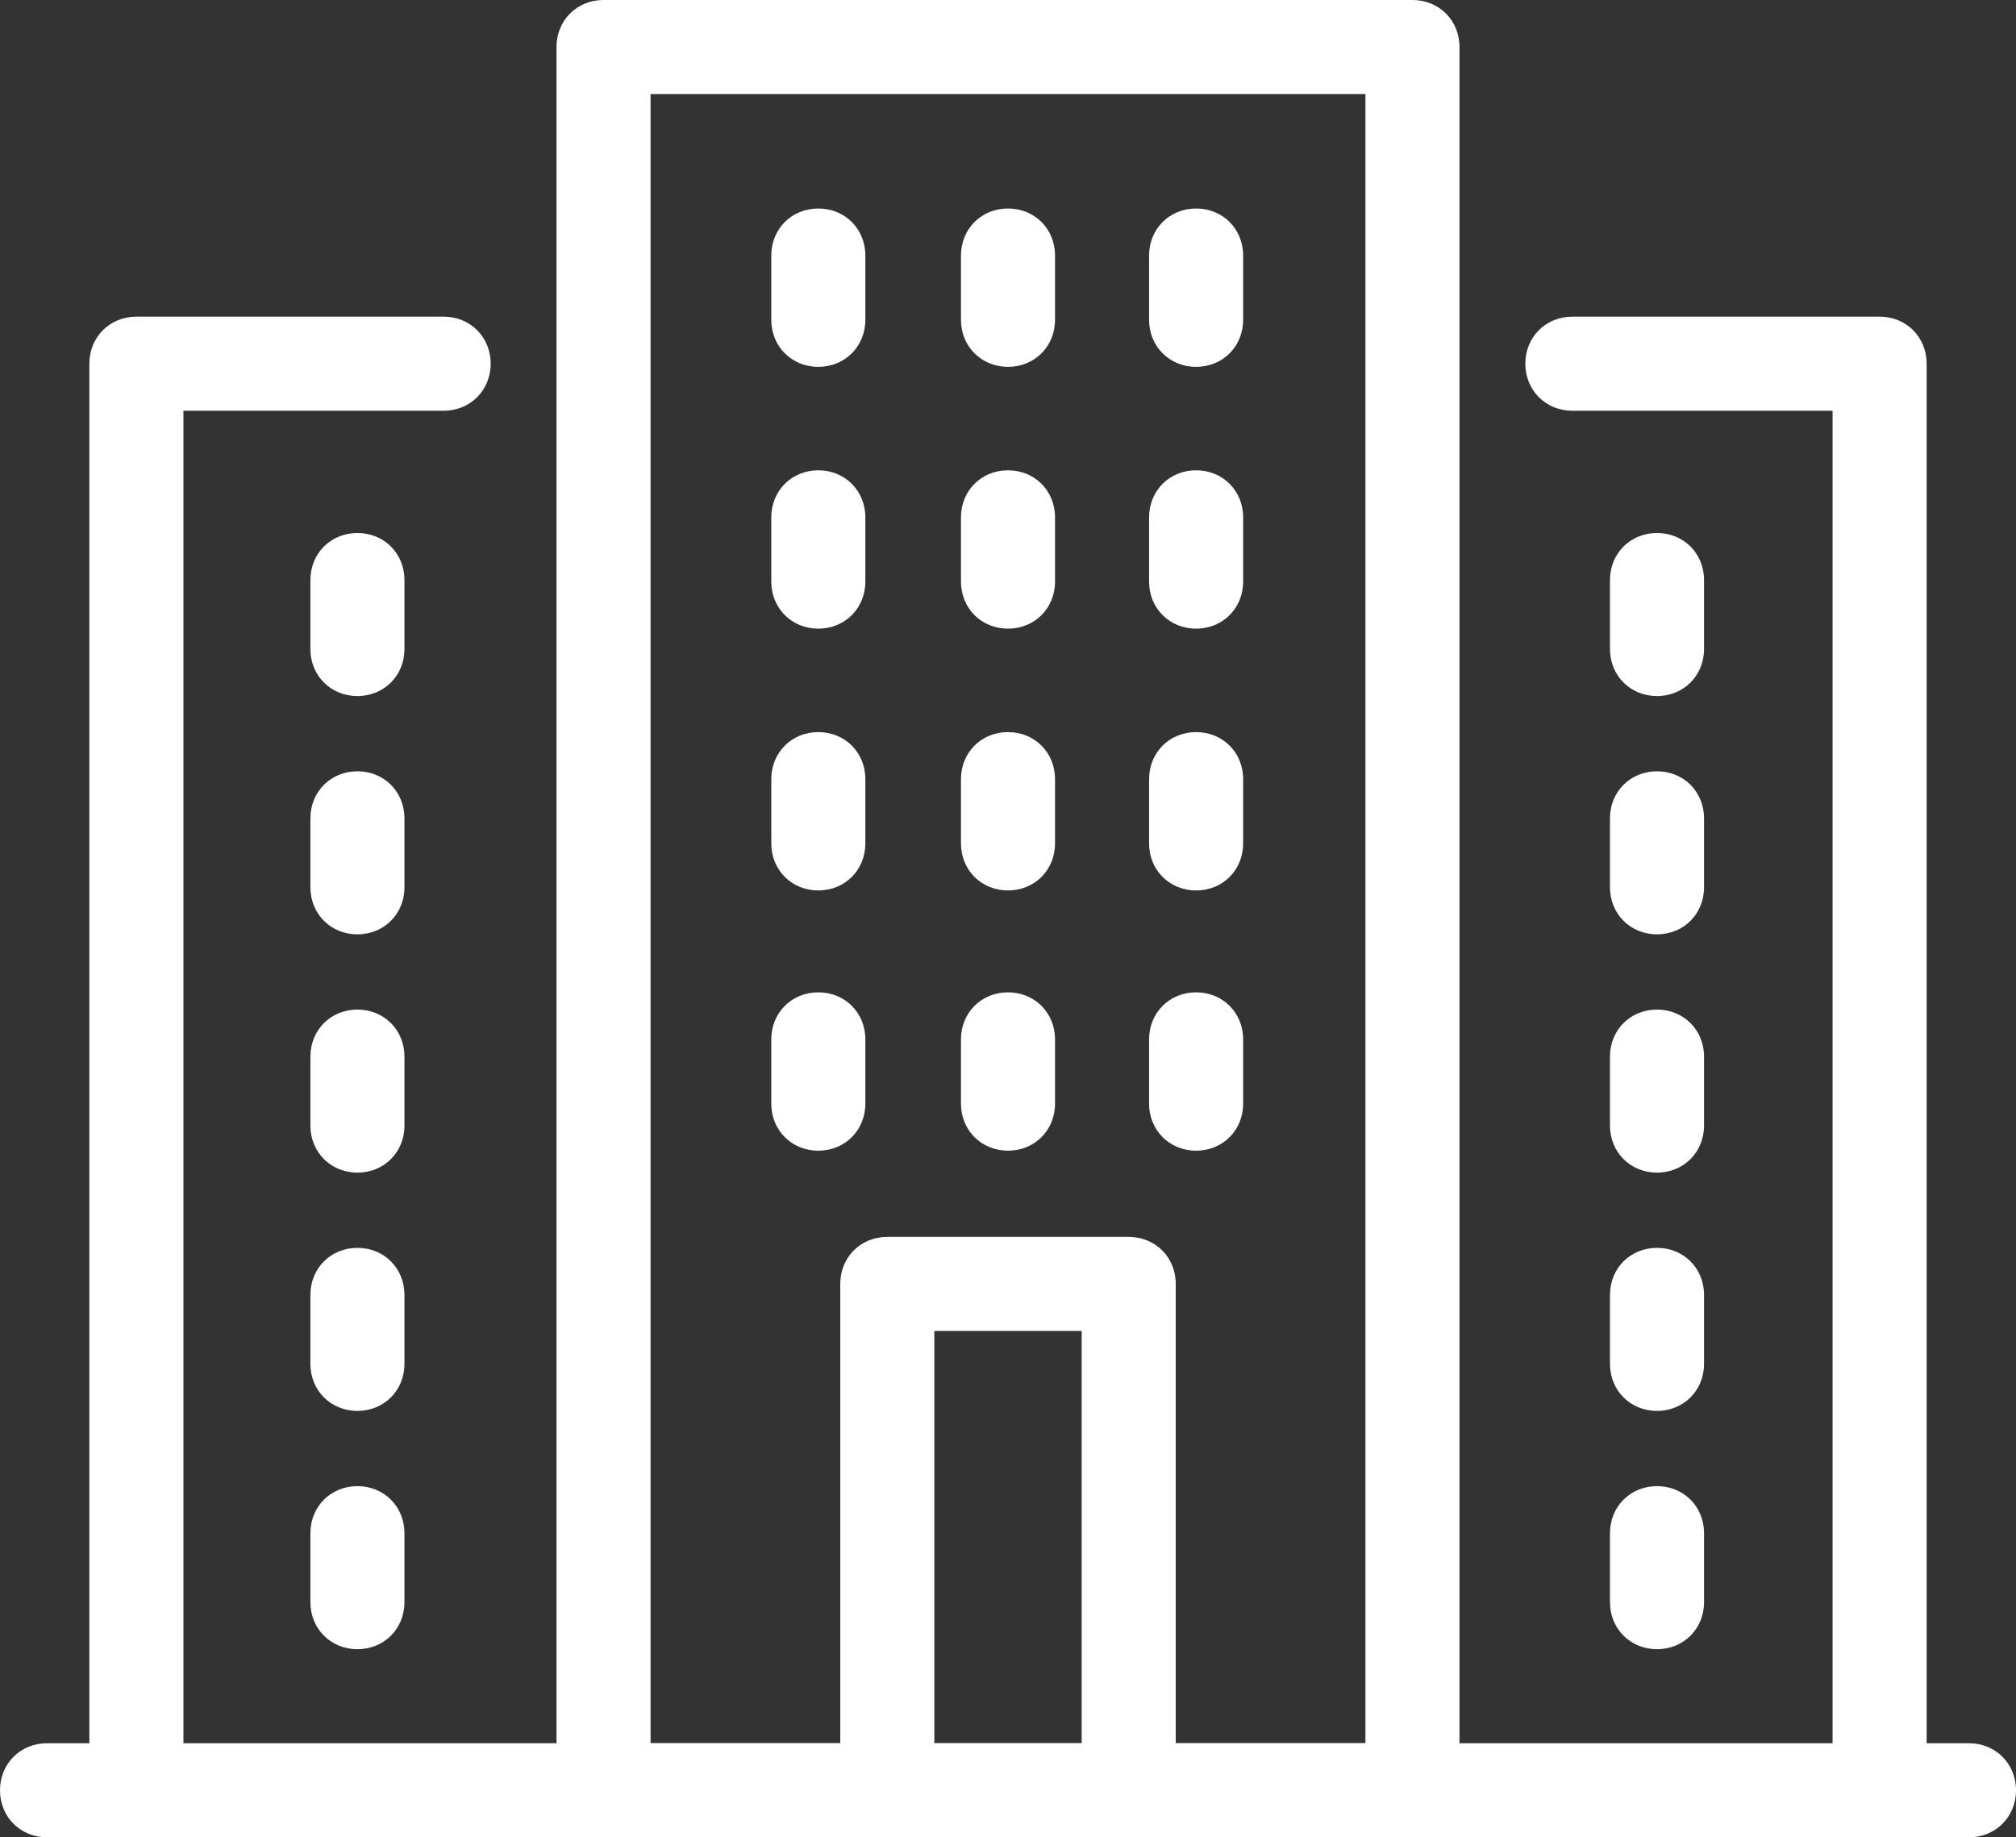<?xml version="1.0" encoding="UTF-8"?>
<svg id="_レイヤー_2" data-name="レイヤー 2" xmlns="http://www.w3.org/2000/svg" viewBox="0 0 128.6 117.2">
  <rect x="0" y="0" width="128.6" height="117.2" fill="#333333" stroke="none"/>
  <g id="illustration">
    <g>
      <path d="m90.1,117.2h-51.6c-1.7,0-3-1.3-3-3V3c0-1.7,1.3-3,3-3h51.6c1.7,0,3,1.3,3,3v111.2c0,1.7-1.3,3-3,3Zm-48.6-6h45.6V6h-45.6v105.2Z" style="fill: #fff; stroke-width: 0px;"/>
      <g>
        <path d="m52.2,23.4c-1.7,0-3-1.3-3-3v-4.1c0-1.7,1.3-3,3-3s3,1.3,3,3v4.1c0,1.7-1.3,3-3,3Z" style="fill: #fff; stroke-width: 0px;"/>
        <path d="m64.3,23.4c-1.7,0-3-1.3-3-3v-4.1c0-1.7,1.3-3,3-3s3,1.3,3,3v4.1c0,1.7-1.3,3-3,3Z" style="fill: #fff; stroke-width: 0px;"/>
        <path d="m76.3,23.4c-1.7,0-3-1.3-3-3v-4.1c0-1.7,1.3-3,3-3s3,1.3,3,3v4.1c0,1.7-1.3,3-3,3Z" style="fill: #fff; stroke-width: 0px;"/>
      </g>
      <g>
        <g>
          <path d="m119.9,117.2c-1.7,0-3-1.3-3-3V26.2h-16.6c-1.7,0-3-1.3-3-3s1.3-3,3-3h19.6c1.7,0,3,1.3,3,3v91c0,1.7-1.3,3-3,3Z" style="fill: #fff; stroke-width: 0px;"/>
          <path d="m105.7,44.4c-1.7,0-3-1.3-3-3v-4.4c0-1.7,1.3-3,3-3s3,1.3,3,3v4.4c0,1.7-1.3,3-3,3Z" style="fill: #fff; stroke-width: 0px;"/>
          <path d="m105.7,59.6c-1.7,0-3-1.3-3-3v-4.4c0-1.7,1.3-3,3-3s3,1.3,3,3v4.4c0,1.7-1.3,3-3,3Z" style="fill: #fff; stroke-width: 0px;"/>
          <path d="m105.7,74.8c-1.7,0-3-1.3-3-3v-4.4c0-1.7,1.3-3,3-3s3,1.3,3,3v4.4c0,1.7-1.3,3-3,3Z" style="fill: #fff; stroke-width: 0px;"/>
          <path d="m105.7,90c-1.7,0-3-1.3-3-3v-4.4c0-1.7,1.3-3,3-3s3,1.3,3,3v4.4c0,1.7-1.3,3-3,3Z" style="fill: #fff; stroke-width: 0px;"/>
          <path d="m105.7,105.2c-1.7,0-3-1.3-3-3v-4.4c0-1.7,1.3-3,3-3s3,1.3,3,3v4.4c0,1.7-1.3,3-3,3Z" style="fill: #fff; stroke-width: 0px;"/>
        </g>
        <g>
          <path d="m8.7,117.2c-1.7,0-3-1.3-3-3V23.2c0-1.7,1.3-3,3-3h19.6c1.7,0,3,1.3,3,3s-1.3,3-3,3H11.7v88c0,1.7-1.3,3-3,3Z" style="fill: #fff; stroke-width: 0px;"/>
          <path d="m22.8,44.4c-1.7,0-3-1.3-3-3v-4.4c0-1.7,1.3-3,3-3s3,1.3,3,3v4.4c0,1.7-1.3,3-3,3Z" style="fill: #fff; stroke-width: 0px;"/>
          <path d="m22.8,59.6c-1.7,0-3-1.3-3-3v-4.4c0-1.7,1.3-3,3-3s3,1.3,3,3v4.4c0,1.7-1.3,3-3,3Z" style="fill: #fff; stroke-width: 0px;"/>
          <path d="m22.8,74.8c-1.7,0-3-1.3-3-3v-4.4c0-1.7,1.3-3,3-3s3,1.3,3,3v4.4c0,1.7-1.3,3-3,3Z" style="fill: #fff; stroke-width: 0px;"/>
          <path d="m22.8,90c-1.7,0-3-1.3-3-3v-4.4c0-1.7,1.3-3,3-3s3,1.3,3,3v4.4c0,1.7-1.3,3-3,3Z" style="fill: #fff; stroke-width: 0px;"/>
          <path d="m22.8,105.2c-1.7,0-3-1.3-3-3v-4.4c0-1.7,1.3-3,3-3s3,1.3,3,3v4.4c0,1.7-1.3,3-3,3Z" style="fill: #fff; stroke-width: 0px;"/>
        </g>
      </g>
      <g>
        <path d="m52.2,40.1c-1.7,0-3-1.3-3-3v-4.1c0-1.7,1.3-3,3-3s3,1.3,3,3v4.1c0,1.7-1.3,3-3,3Z" style="fill: #fff; stroke-width: 0px;"/>
        <path d="m64.3,40.1c-1.7,0-3-1.3-3-3v-4.1c0-1.7,1.3-3,3-3s3,1.3,3,3v4.1c0,1.7-1.3,3-3,3Z" style="fill: #fff; stroke-width: 0px;"/>
        <path d="m76.3,40.1c-1.7,0-3-1.3-3-3v-4.1c0-1.7,1.3-3,3-3s3,1.3,3,3v4.1c0,1.7-1.3,3-3,3Z" style="fill: #fff; stroke-width: 0px;"/>
      </g>
      <g>
        <path d="m52.2,56.8c-1.7,0-3-1.3-3-3v-4.1c0-1.7,1.3-3,3-3s3,1.3,3,3v4.1c0,1.7-1.3,3-3,3Z" style="fill: #fff; stroke-width: 0px;"/>
        <path d="m64.3,56.8c-1.7,0-3-1.3-3-3v-4.1c0-1.7,1.3-3,3-3s3,1.3,3,3v4.1c0,1.7-1.3,3-3,3Z" style="fill: #fff; stroke-width: 0px;"/>
        <path d="m76.3,56.8c-1.7,0-3-1.3-3-3v-4.1c0-1.7,1.3-3,3-3s3,1.3,3,3v4.1c0,1.7-1.3,3-3,3Z" style="fill: #fff; stroke-width: 0px;"/>
      </g>
      <g>
        <path d="m52.2,73.4c-1.7,0-3-1.3-3-3v-4.1c0-1.7,1.3-3,3-3s3,1.3,3,3v4.1c0,1.7-1.3,3-3,3Z" style="fill: #fff; stroke-width: 0px;"/>
        <path d="m64.3,73.4c-1.7,0-3-1.3-3-3v-4.1c0-1.7,1.3-3,3-3s3,1.3,3,3v4.1c0,1.7-1.3,3-3,3Z" style="fill: #fff; stroke-width: 0px;"/>
        <path d="m76.3,73.4c-1.7,0-3-1.3-3-3v-4.1c0-1.7,1.3-3,3-3s3,1.3,3,3v4.1c0,1.7-1.3,3-3,3Z" style="fill: #fff; stroke-width: 0px;"/>
      </g>
      <path d="m72,116c-1.7,0-3-1.3-3-3v-28.1h-9.4v28.1c0,1.7-1.3,3-3,3s-3-1.3-3-3v-31.1c0-1.7,1.3-3,3-3h15.4c1.7,0,3,1.3,3,3v31.1c0,1.7-1.3,3-3,3Z" style="fill: #fff; stroke-width: 0px;"/>
      <path d="m125.6,117.2H3c-1.7,0-3-1.3-3-3s1.3-3,3-3h122.6c1.7,0,3,1.3,3,3s-1.3,3-3,3Z" style="fill: #fff; stroke-width: 0px;"/>
    </g>
  </g>
</svg>